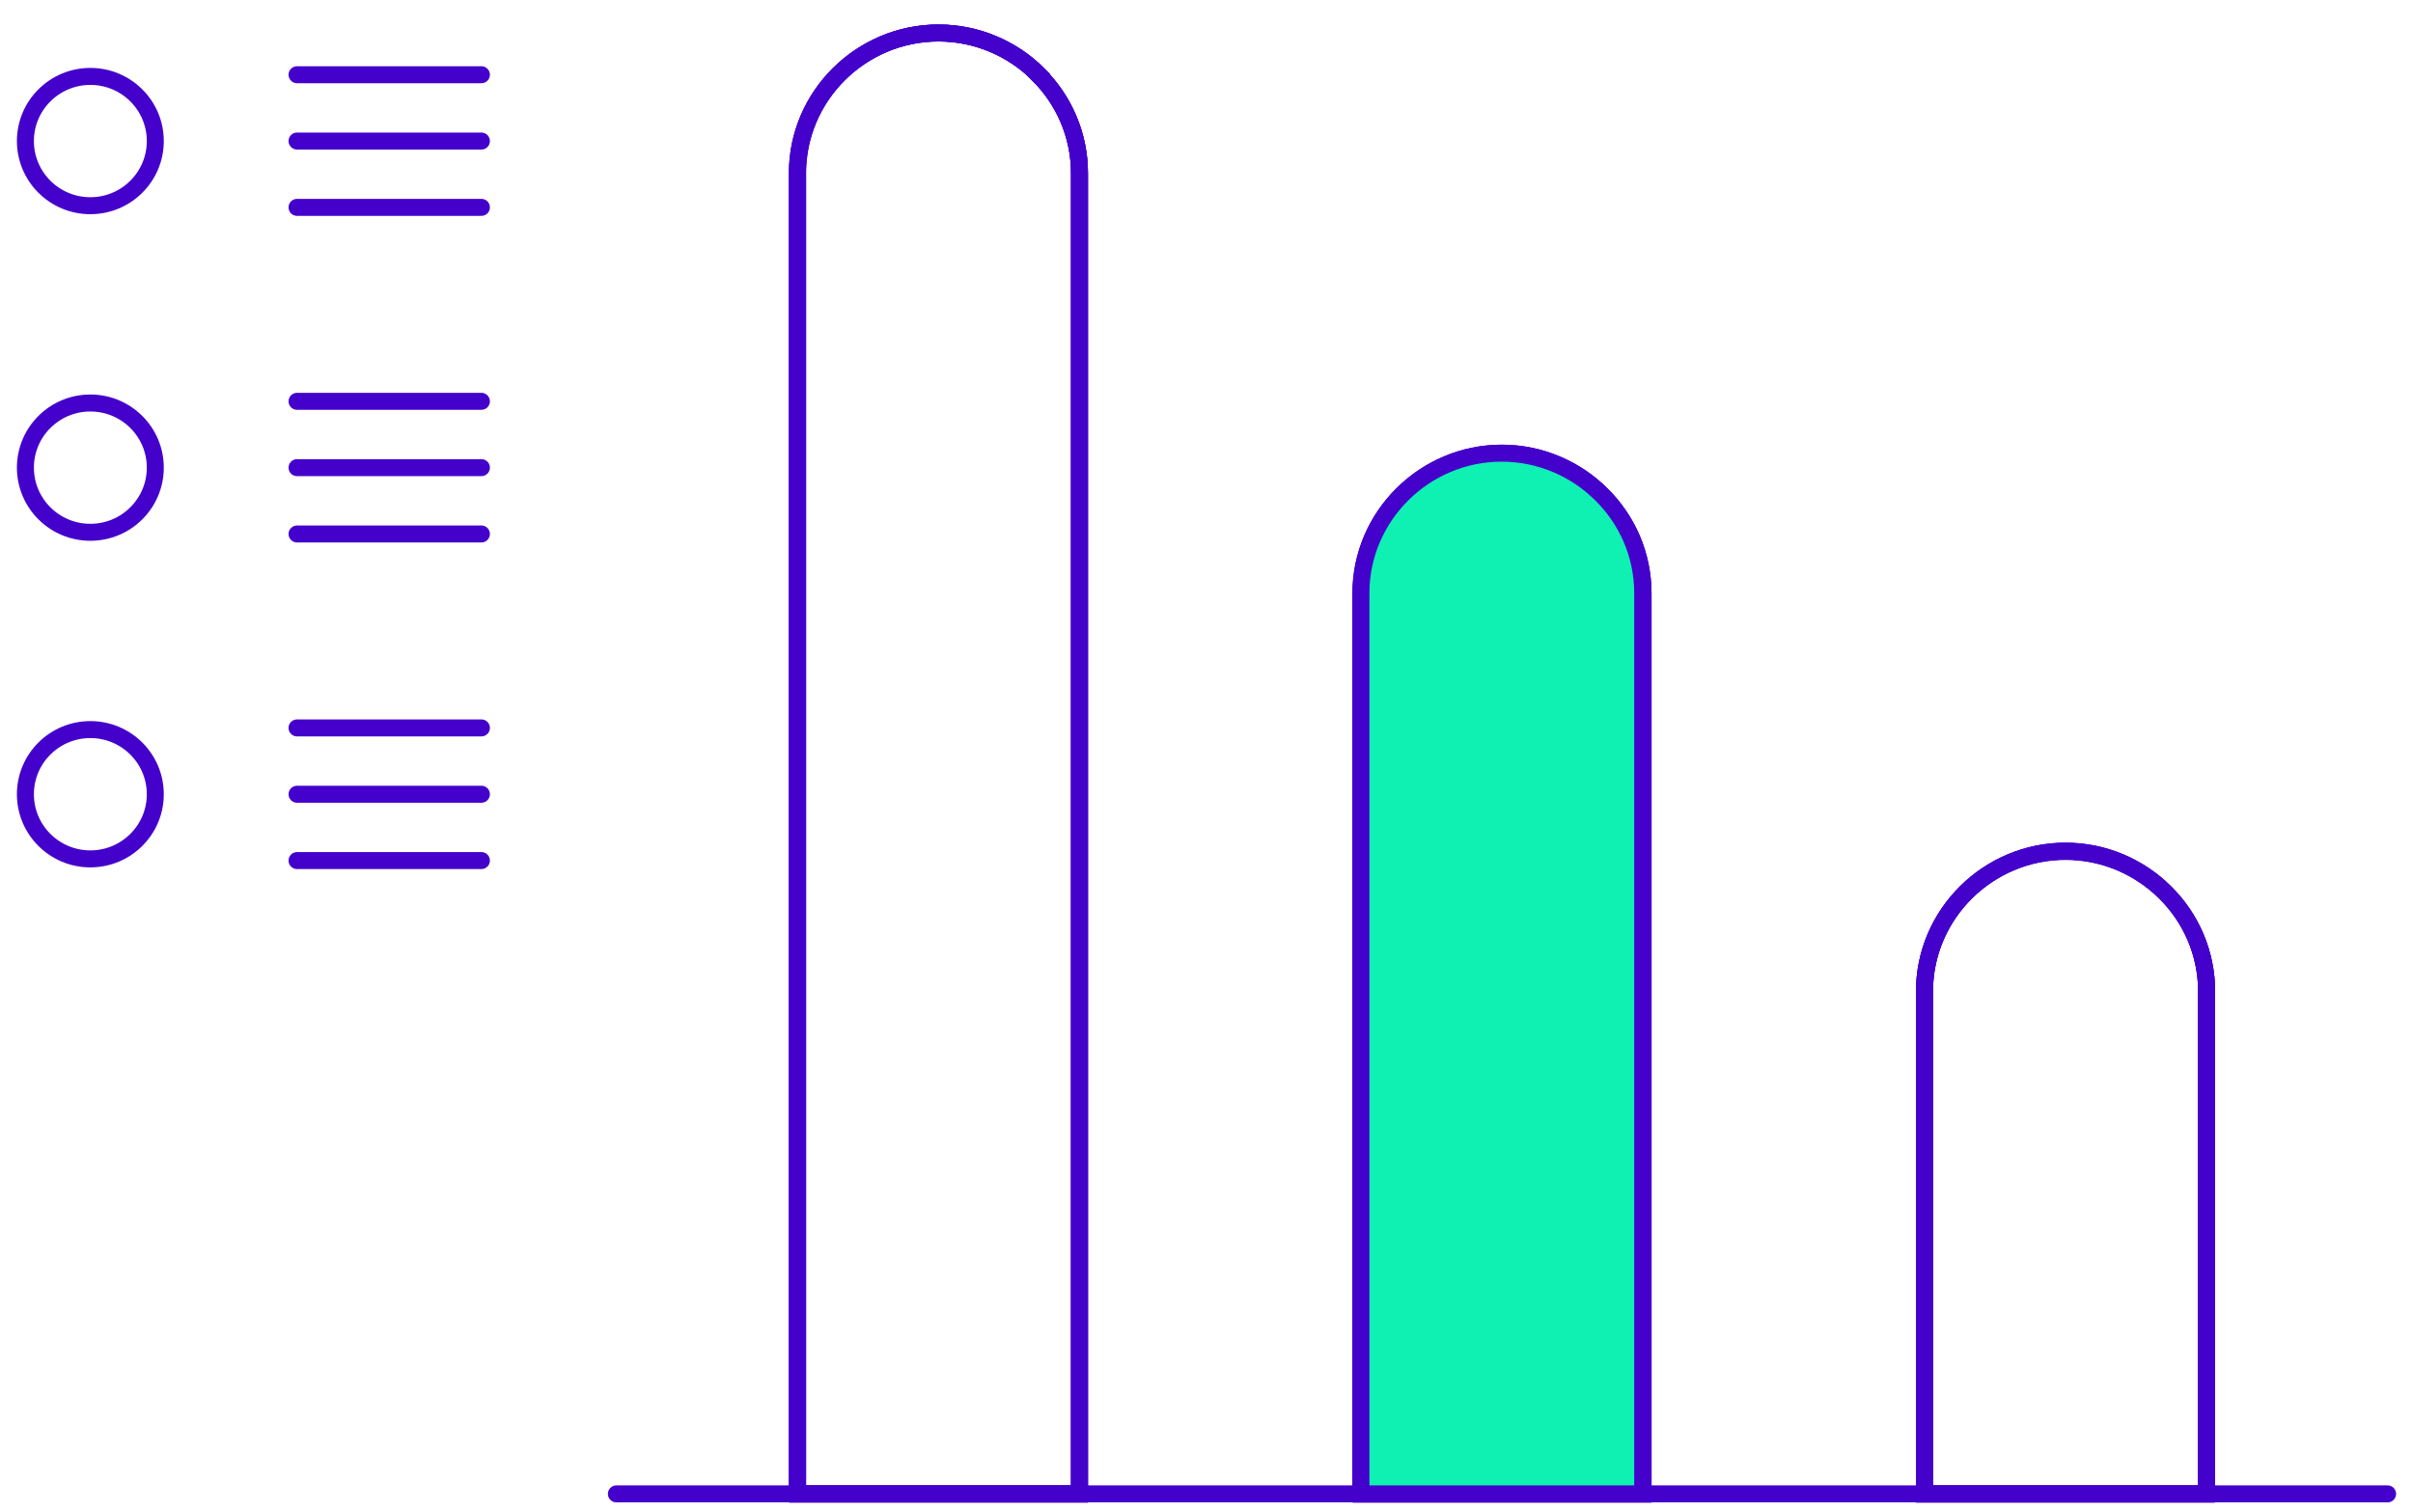 <svg xmlns="http://www.w3.org/2000/svg" width="142" height="89" viewBox="0 0 142 89" fill="none"><g clip-path="url(#clip0_398_106)"><path d="M36.273 87.939H46.923H63.505H80.087H96.67H113.252H129.835H140.505" stroke="#4401CC" stroke-linecap="round" stroke-linejoin="round"></path><path d="M63.505 87.939H46.923V10.186C46.923 5.647 50.665 1.941 55.224 1.941C57.493 1.941 59.584 2.872 61.077 4.359C62.59 5.845 63.525 7.926 63.525 10.186V87.939H63.505Z" stroke="#4401CC" stroke-miterlimit="10" stroke-linecap="round"></path><path d="M96.67 87.939H80.087V34.921C80.087 30.382 83.83 26.676 88.388 26.676C90.658 26.676 92.748 27.608 94.241 29.094C95.754 30.581 96.69 32.642 96.69 34.921V87.939H96.67Z" stroke="#4401CC" stroke-miterlimit="10" stroke-linecap="round"></path><path d="M129.835 87.939H113.252V58.348C113.252 53.809 116.995 50.103 121.554 50.103C123.823 50.103 125.913 51.035 127.406 52.521C128.919 54.008 129.855 56.089 129.855 58.348V87.939H129.835Z" stroke="#4401CC" stroke-miterlimit="10" stroke-linecap="round"></path><path d="M61.076 4.379C62.589 5.865 63.525 7.946 63.525 10.206V87.959H46.942V10.186C46.942 5.647 50.685 1.941 55.243 1.941C57.513 1.941 59.603 2.872 61.096 4.359L61.076 4.379Z" stroke="#4401CC" stroke-miterlimit="10" stroke-linecap="round"></path><path d="M94.241 29.114C95.754 30.6 96.69 32.662 96.69 34.941V87.959H80.107V34.941C80.107 30.402 83.85 26.696 88.389 26.696C90.658 26.696 92.748 27.627 94.241 29.114Z" stroke="#4401CC" stroke-miterlimit="10" stroke-linecap="round"></path><path d="M129.835 58.368V87.959H113.252V58.368C113.252 53.829 116.995 50.123 121.554 50.123C123.823 50.123 125.913 51.054 127.406 52.541C128.919 54.027 129.855 56.108 129.855 58.368H129.835Z" stroke="#4401CC" stroke-miterlimit="10" stroke-linecap="round"></path><path d="M63.505 87.939H46.923V10.186C46.923 5.647 50.665 1.941 55.224 1.941C57.493 1.941 59.584 2.872 61.077 4.359C62.59 5.845 63.525 7.926 63.525 10.186V87.939H63.505Z" stroke="#4401CC" stroke-miterlimit="10" stroke-linecap="round"></path><path d="M96.67 87.939H80.087V34.921C80.087 30.382 83.83 26.676 88.369 26.676C90.638 26.676 92.728 27.608 94.221 29.094C95.734 30.581 96.67 32.642 96.67 34.921V87.939Z" fill="#0EF1B3" stroke="#4401CC" stroke-miterlimit="10" stroke-linecap="round"></path><path d="M129.835 87.939H113.252V58.348C113.252 53.809 116.995 50.103 121.554 50.103C123.823 50.103 125.913 51.035 127.406 52.521C128.919 54.008 129.855 56.089 129.855 58.348V87.939H129.835Z" stroke="#4401CC" stroke-miterlimit="10" stroke-linecap="round"></path><path d="M5.317 12.109C7.428 12.109 9.139 10.405 9.139 8.303C9.139 6.202 7.428 4.498 5.317 4.498C3.206 4.498 1.495 6.202 1.495 8.303C1.495 10.405 3.206 12.109 5.317 12.109Z" stroke="#4401CC" stroke-miterlimit="10" stroke-linecap="round"></path><path d="M17.48 4.399H28.33" stroke="#4401CC" stroke-miterlimit="10" stroke-linecap="round"></path><path d="M17.48 8.303H28.33" stroke="#4401CC" stroke-miterlimit="10" stroke-linecap="round"></path><path d="M17.48 12.207H28.33" stroke="#4401CC" stroke-miterlimit="10" stroke-linecap="round"></path><path d="M5.317 31.334C7.428 31.334 9.139 29.63 9.139 27.528C9.139 25.427 7.428 23.723 5.317 23.723C3.206 23.723 1.495 25.427 1.495 27.528C1.495 29.63 3.206 31.334 5.317 31.334Z" stroke="#4401CC" stroke-miterlimit="10" stroke-linecap="round"></path><path d="M17.48 23.624H28.33" stroke="#4401CC" stroke-miterlimit="10" stroke-linecap="round"></path><path d="M17.48 27.528H28.33" stroke="#4401CC" stroke-miterlimit="10" stroke-linecap="round"></path><path d="M17.48 31.433H28.33" stroke="#4401CC" stroke-miterlimit="10" stroke-linecap="round"></path><path d="M5.317 50.559C7.428 50.559 9.139 48.855 9.139 46.754C9.139 44.652 7.428 42.948 5.317 42.948C3.206 42.948 1.495 44.652 1.495 46.754C1.495 48.855 3.206 50.559 5.317 50.559Z" stroke="#4401CC" stroke-miterlimit="10" stroke-linecap="round"></path><path d="M17.48 42.849H28.33" stroke="#4401CC" stroke-miterlimit="10" stroke-linecap="round"></path><path d="M17.48 46.754H28.33" stroke="#4401CC" stroke-miterlimit="10" stroke-linecap="round"></path><path d="M17.48 50.658H28.33" stroke="#4401CC" stroke-miterlimit="10" stroke-linecap="round"></path></g><defs><clipPath id="clip0_398_106"><rect width="141" height="88" fill="white" transform="translate(0.5 0.95)"></rect></clipPath></defs></svg>